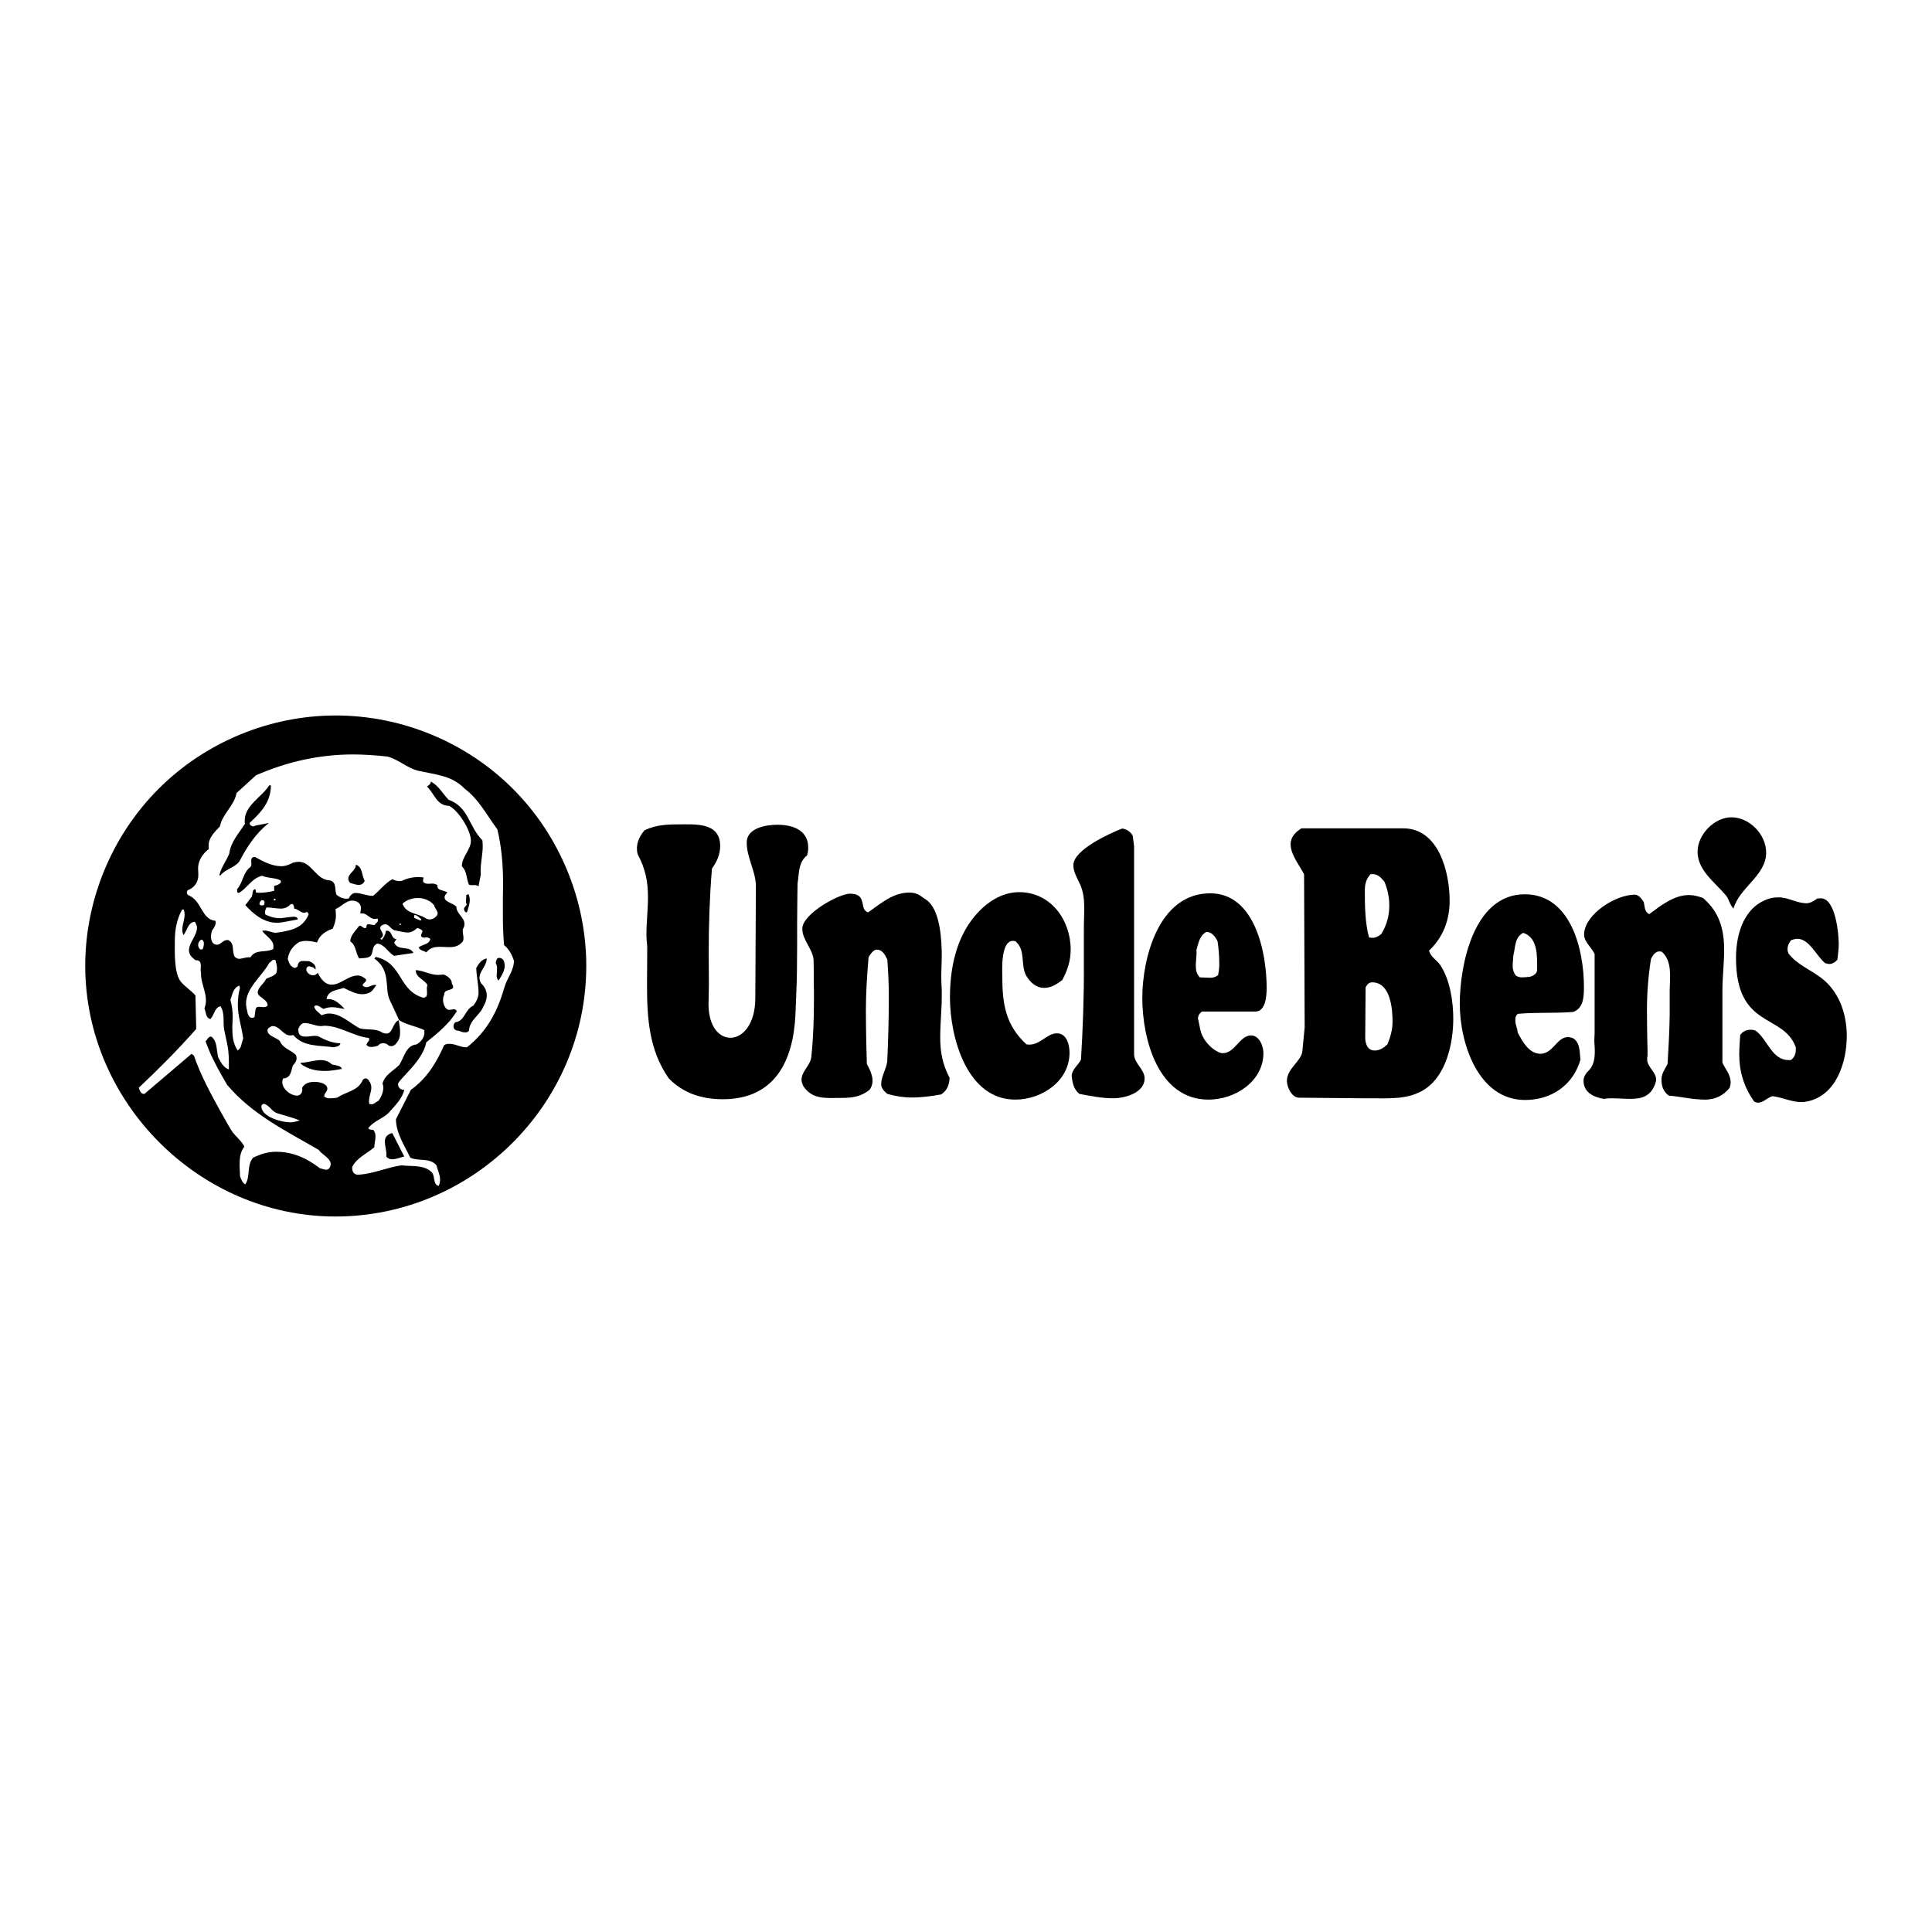 <?xml version="1.0" encoding="utf-8"?>
<!-- Generator: Adobe Illustrator 13.0.0, SVG Export Plug-In . SVG Version: 6.00 Build 14948)  -->
<!DOCTYPE svg PUBLIC "-//W3C//DTD SVG 1.0//EN" "http://www.w3.org/TR/2001/REC-SVG-20010904/DTD/svg10.dtd">
<svg version="1.0" id="Layer_1" xmlns="http://www.w3.org/2000/svg" xmlns:xlink="http://www.w3.org/1999/xlink" x="0px" y="0px"
	 width="192.756px" height="192.756px" viewBox="0 0 192.756 192.756" enable-background="new 0 0 192.756 192.756"
	 xml:space="preserve">
<g>
	<polygon fill-rule="evenodd" clip-rule="evenodd" fill="#FFFFFF" points="0,0 192.756,0 192.756,192.756 0,192.756 0,0 	"/>
	<path fill-rule="evenodd" clip-rule="evenodd" d="M33.469,121.371c-13.607,0-24.965-11.414-24.965-25.003
		c0-6.594,2.668-13.016,7.318-17.666c4.669-4.669,11.092-7.318,17.667-7.318c6.594,0,13.016,2.649,17.685,7.318
		c4.65,4.65,7.318,11.091,7.318,17.666C58.492,110.166,47.152,121.371,33.469,121.371L33.469,121.371z"/>
	<path fill-rule="evenodd" clip-rule="evenodd" d="M172.951,90.651c-0.4-0.4-0.438-0.991-0.819-1.391
		c-1.087-1.277-2.764-2.439-2.764-4.288c0-1.696,1.658-3.43,3.373-3.43c1.811,0,3.469,1.715,3.469,3.526
		C176.21,87.354,173.542,88.536,172.951,90.651L172.951,90.651z"/>
	<path fill-rule="evenodd" clip-rule="evenodd" d="M71.032,86.649c-0.229,2.782-0.324,5.545-0.324,8.347
		c0,1.086,0.019,2.172,0.019,3.26c0,0.646-0.038,1.295-0.038,1.924c0,4.688,4.65,4.441,4.669-0.572l0.058-11.3
		c-0.058-1.468-0.915-2.763-0.915-4.25c0-1.468,1.963-1.772,3.049-1.772c1.524,0,3.087,0.515,3.087,2.287
		c0,0.267-0.038,0.496-0.114,0.762c-0.763,0.629-0.801,1.467-0.896,2.42l-0.057,0.419v0.134l-0.019,1.315
		c-0.057,3.24,0.038,6.479-0.114,9.72l-0.076,1.867c-0.209,4.65-2.058,8.461-7.261,8.461c-2.059,0-3.926-0.59-5.375-2.076
		c-1.963-2.82-2.172-5.965-2.172-9.357c0-1.049,0.019-2.078,0.019-3.126c0-0.229,0-0.457,0-0.686c-0.038-0.4-0.076-0.8-0.076-1.201
		c0-1.238,0.152-2.478,0.152-3.716c0-1.601-0.267-2.858-1.029-4.288c-0.229-0.876,0.095-1.696,0.686-2.382
		c1.048-0.514,2.173-0.59,3.335-0.59c1.734,0,4.211-0.229,4.211,2.153C71.851,85.258,71.527,85.982,71.032,86.649L71.032,86.649z"/>
	<path fill-rule="evenodd" clip-rule="evenodd" d="M142.573,94.844c0.19,0.667,0.781,0.934,1.144,1.467
		c0.953,1.486,1.276,3.583,1.276,5.335c0,2.402-0.686,5.604-2.82,7.014c-1.619,1.068-3.545,0.916-5.412,0.916h-0.839l-6.308-0.059
		c-0.743,0-1.22-1.066-1.22-1.676c0-1.24,1.448-1.963,1.544-2.975l0.229-2.363l-0.058-15.283c-0.819-1.525-2.42-3.24-0.267-4.574
		h10.177c3.545,0,4.612,4.421,4.612,7.204C144.632,91.813,143.983,93.509,142.573,94.844L142.573,94.844z"/>
	<path fill-rule="evenodd" clip-rule="evenodd" d="M113.016,83.39l0.133,1.048v20.829c0.076,0.877,1.049,1.449,1.049,2.326
		c0,1.447-1.982,1.982-3.126,1.982s-2.268-0.23-3.393-0.439c-0.571-0.496-0.686-1.105-0.762-1.83c0.076-0.666,0.667-1.029,0.934-1.6
		c0.19-3.145,0.305-6.289,0.286-9.415v-3.544c-0.02-1.468,0.247-3.125-0.362-4.479c-0.267-0.61-0.687-1.258-0.687-1.944
		c0-1.544,3.641-3.183,4.86-3.659C112.405,82.704,112.806,82.99,113.016,83.39L113.016,83.39z"/>
	<path fill-rule="evenodd" clip-rule="evenodd" d="M105.983,97.779c-0.553,0.418-1.105,0.781-1.811,0.781
		c-0.819,0-1.41-0.572-1.792-1.221c-0.591-1.124-0.019-2.534-1.066-3.43c-0.077-0.02-0.152-0.039-0.248-0.039
		c-1.258,0-1.067,3.068-1.067,3.544c0,2.727,0.324,4.879,2.42,6.785c1.296,0.209,1.963-1.105,3.03-1.105
		c0.991,0,1.258,1.162,1.258,1.943c0,2.82-2.763,4.67-5.412,4.67c-4.878,0-6.518-6.309-6.518-10.178
		c0-2.877,0.591-5.907,2.497-8.156c1.105-1.315,2.649-2.363,4.402-2.363c3.164,0,5.146,2.782,5.146,5.736
		C106.821,95.854,106.498,96.826,105.983,97.779L105.983,97.779z"/>
	<path fill-rule="evenodd" clip-rule="evenodd" d="M94.739,107.535c-0.019,0.688-0.248,1.277-0.839,1.658
		c-0.972,0.172-1.943,0.305-2.935,0.305c-0.838,0-1.639-0.133-2.439-0.361c-0.286-0.248-0.61-0.553-0.61-0.953
		c0-0.857,0.572-1.582,0.61-2.42c0.095-2.096,0.152-4.193,0.152-6.289c0-1.258-0.057-2.497-0.152-3.735
		c-0.19-0.42-0.458-0.953-0.972-0.991c-0.419-0.057-0.724,0.476-0.896,0.762c-0.152,1.773-0.267,3.527-0.267,5.298
		c0,1.086,0.019,2.174,0.038,3.26l0.057,2.076c0.438,0.82,0.876,1.754,0.267,2.592c-0.838,0.668-1.715,0.801-2.763,0.801
		c-1.601,0-2.954,0.209-3.869-1.219c-0.077-0.191-0.152-0.383-0.152-0.592c0-0.838,0.876-1.43,0.972-2.248
		c0.209-1.926,0.267-3.869,0.267-5.795c0-0.609,0-1.219-0.02-1.811v-1.066L81.17,95.74c-0.114-1.105-1.125-1.963-1.125-3.088
		c0-1.467,3.66-3.487,4.746-3.487c0.496,0,1.029,0.114,1.182,0.648c0.19,0.476,0.057,0.991,0.629,1.22
		c1.296-0.896,2.478-1.982,4.136-1.982c0.343,0,0.705,0.076,1.01,0.267l0.667,0.458c1.43,0.972,1.544,4.174,1.544,5.603
		c0,0.857-0.077,1.714-0.038,2.574l0.038,0.838c0,0.209,0,0.4,0,0.609c0,1.371-0.153,2.707-0.153,4.078
		C93.805,104.982,94.034,106.184,94.739,107.535L94.739,107.535z"/>
	<path fill-rule="evenodd" clip-rule="evenodd" d="M119.914,100.924c-0.229,0.17-0.438,0.457-0.381,0.742l0.152,0.725l0.057,0.285
		c0.152,0.82,0.763,1.621,1.448,2.078c0.248,0.152,0.515,0.324,0.801,0.324c1.2,0,1.658-1.697,2.764-1.773
		c0.876-0.057,1.296,1.068,1.296,1.754c0,2.84-2.84,4.65-5.47,4.65c-5.069,0-6.613-6.1-6.613-10.139
		c0-3.964,1.62-10.444,6.784-10.444c4.479,0,5.623,5.984,5.623,9.434c0,0.646-0.058,2.363-1.125,2.363H119.914L119.914,100.924z"/>
	<path fill-rule="evenodd" clip-rule="evenodd" d="M156.962,100.961c-1.849,0.152-3.697,0.02-5.546,0.191
		c-0.114,0.133-0.229,0.285-0.229,0.477v0.113v0.096c0,0.4,0.209,0.762,0.229,1.162c0.457,0.877,1.124,2.135,2.268,2.135
		c1.448,0,1.734-2.191,3.278-1.543c0.724,0.494,0.61,1.334,0.724,2.115c-0.724,2.553-2.896,4.039-5.526,4.039
		c-4.688,0-6.518-5.678-6.518-9.586c0-3.811,1.353-10.938,6.479-10.938c4.612,0,5.908,5.546,5.908,9.224
		C158.029,99.398,158.01,100.58,156.962,100.961L156.962,100.961z"/>
	<path fill-rule="evenodd" clip-rule="evenodd" d="M163.994,89.984c0.114,0.458,0.057,0.991,0.553,1.22
		c1.144-0.857,2.477-1.906,3.964-1.906c0.477,0,0.952,0.133,1.391,0.286c1.64,1.41,2.115,3.106,2.115,5.203
		c0,1.353-0.171,2.706-0.171,4.04v7.205c0.286,0.59,0.8,1.199,0.819,1.887c0.02,0.209-0.038,0.4-0.095,0.609
		c-0.63,0.781-1.449,1.182-2.459,1.182c-1.238,0-2.42-0.305-3.621-0.4c-0.553-0.42-0.724-0.953-0.724-1.619
		c0-0.535,0.285-0.936,0.533-1.393l0.076-0.152c0.096-1.639,0.19-3.258,0.21-4.898v-2.438c0.019-1.258,0.286-2.897-0.781-3.851
		c-0.076-0.019-0.172-0.038-0.268-0.038c-0.4,0.019-0.666,0.438-0.819,0.762c-0.267,1.697-0.399,3.373-0.399,5.087
		c0,1.068,0.019,2.135,0.037,3.203l0.02,0.666v0.688c-0.02,0.113-0.038,0.246-0.038,0.361c0,0.762,0.896,1.277,0.896,2.02
		c0,0.191-0.076,0.363-0.133,0.533c-0.458,1.125-1.277,1.393-2.421,1.393c-0.647,0-1.276-0.057-1.925-0.057
		c-0.248,0-0.495,0.018-0.762,0.057c-0.973-0.172-2.002-0.629-2.002-1.811c0-0.324,0.153-0.592,0.344-0.838
		c0.648-0.572,0.781-1.26,0.781-2.117c0-0.457-0.076-0.934-0.038-1.391l0.019-0.324v-7.966c-0.305-0.686-1.124-1.257-1.048-2.077
		c0.172-2.001,3.202-3.85,5.051-3.85C163.498,89.26,163.784,89.679,163.994,89.984L163.994,89.984z"/>
	<path fill-rule="evenodd" clip-rule="evenodd" d="M181.317,89.641c0.114,0,0.229-0.019,0.343-0.019
		c1.468,0,1.791,3.506,1.791,4.574c0,0.515-0.075,1.029-0.133,1.544c-0.172,0.228-0.496,0.438-0.781,0.438
		c-0.152,0-0.306-0.038-0.458-0.095c-0.838-0.686-1.562-2.42-2.763-2.42c-0.21,0-0.4,0.077-0.61,0.133
		c-0.229,0.286-0.362,0.553-0.362,0.934c0,0.152,0.039,0.267,0.096,0.4c0.839,1.086,2.039,1.544,3.145,2.345
		c1.867,1.352,2.668,3.619,2.668,5.889c0,2.609-1.048,5.965-3.982,6.535c-1.201,0.248-2.269-0.4-3.431-0.533
		c-0.496,0.133-0.915,0.648-1.448,0.648c-0.134,0-0.268-0.057-0.381-0.115c-1.011-1.428-1.487-2.973-1.487-4.725
		c0-0.631,0.058-1.277,0.096-1.906c0.248-0.363,0.609-0.533,1.048-0.533c0.172,0,0.344,0.037,0.496,0.094
		c1.2,0.896,1.601,2.936,3.297,2.936h0.19c0.343-0.191,0.515-0.609,0.515-0.99c0-0.096,0-0.191,0-0.287
		c-1.239-3.43-5.965-1.791-5.965-8.918c0-2.478,0.857-5.336,3.582-5.984c0.229-0.038,0.438-0.058,0.667-0.058
		c0.935,0,1.772,0.553,2.706,0.591C180.593,90.137,180.974,89.889,181.317,89.641L181.317,89.641z"/>
	<path fill-rule="evenodd" clip-rule="evenodd" fill="#FFFFFF" d="M46.352,78.683c-1.277-1.334-2.935-1.392-4.65-1.792
		c-1.086-0.267-1.944-1.125-3.049-1.41c-1.125-0.115-2.268-0.21-3.392-0.21c-3.411,0-6.613,0.725-9.719,2.078l-1.944,1.772
		c-0.229,1.296-1.41,2.058-1.658,3.335c-0.476,0.495-1.125,1.105-1.125,1.868c0,0.133,0,0.267,0.02,0.381
		c-0.61,0.457-1.105,1.201-1.067,1.982l0.019,0.572c0.019,0.724-0.381,1.315-1.067,1.563c-0.114,0.171-0.114,0.362,0.077,0.495
		c1.353,0.534,1.296,2.439,2.706,2.554c0.077,0.324-0.095,0.61-0.286,0.877c-0.267,0.419-0.267,1.505,0.419,1.505
		c0.381,0,0.61-0.438,0.972-0.458c0.058-0.019,0.114,0,0.172,0c0.686,0.362,0.305,1.105,0.647,1.677
		c0.115,0.076,0.248,0.19,0.4,0.19c0.324,0,0.648-0.153,0.972-0.153c0.057,0,0.133,0,0.19,0c0.534-0.857,1.487-0.419,2.268-0.819
		c0.019-0.115,0.019-0.21,0.019-0.324c0-0.61-0.819-1.029-1.124-1.505c0.076,0,0.152-0.019,0.229-0.019
		c0.362,0,0.724,0.19,1.105,0.229c1.41-0.209,2.725-0.381,3.316-1.868l-0.171-0.229c-0.095,0.038-0.19,0.095-0.286,0.095
		c-0.343,0-0.629-0.381-0.991-0.419c-0.019-0.171-0.038-0.438-0.229-0.458c-0.038,0-0.077,0-0.095,0
		c-0.286,0.286-0.591,0.458-0.991,0.458c-0.496,0-0.953-0.114-1.448-0.114c-0.077,0.153-0.153,0.324-0.153,0.515
		c0,0.057,0.02,0.133,0.039,0.19c0.438,0.21,0.895,0.362,1.372,0.362c0.057,0,0.115,0,0.172,0l1.125-0.133
		c0.209-0.019,0.571-0.019,0.553,0.267l-1.563,0.286c-0.171,0.019-0.362,0.038-0.534,0.038c-1.277,0-2.306-0.858-3.125-1.753
		l0.552-0.724c0.286-0.267,0.019-0.801,0.458-0.876l0.057,0.343c0.114,0,0.229,0.019,0.343,0.019c0.496,0,0.991-0.076,1.468-0.191
		v-0.496l0.286-0.076c0.134-0.057,0.438-0.191,0.381-0.381c0-0.038-0.019-0.076-0.038-0.095c-0.572-0.286-1.239-0.19-1.83-0.457
		c-1.048,0.247-1.449,1.219-2.325,1.715c-0.19,0-0.171-0.19-0.171-0.324v-0.057c0.61-0.687,0.572-1.658,1.334-2.211
		c0.057-0.095,0.095-0.171,0.095-0.286l-0.019-0.19c-0.019-0.305,0.019-0.515,0.362-0.533c0.8,0.457,1.696,0.934,2.649,0.934
		c0.419,0,0.8-0.171,1.182-0.362c0.171-0.038,0.362-0.076,0.571-0.076c1.258,0,1.696,1.811,3.069,1.849
		c0.724,0.19,0.457,0.877,0.667,1.429c0.266,0.229,0.591,0.381,0.934,0.4c0.095,0,0.19,0,0.286-0.019
		c0.134-0.267,0.343-0.553,0.667-0.553c0.61,0,1.163,0.305,1.772,0.286c0.667-0.534,1.163-1.239,1.925-1.659
		c0.381,0.191,0.801,0.286,1.182,0.058c0.61-0.248,1.277-0.324,1.925-0.229c-0.019,0.095-0.038,0.19-0.057,0.305
		c-0.019,0.267,0.343,0.324,0.534,0.324c0.114,0,0.209-0.019,0.324-0.019c0.21-0.019,0.4,0.038,0.591,0.152
		c-0.114,0.571,0.648,0.476,0.991,0.743c-0.133,0.114-0.305,0.286-0.286,0.496c0.019,0.477,0.915,0.552,1.182,0.934
		c0,0.686,0.8,1.029,0.8,1.696c0,0.095-0.019,0.19-0.038,0.286c-0.076,0.134-0.133,0.248-0.133,0.381
		c0,0.267,0.076,0.515,0.076,0.762c0,0.095-0.019,0.21-0.057,0.306c-0.629,0.781-1.41,0.552-2.306,0.552
		c-0.59,0-0.972,0.114-1.353,0.553c-0.267-0.19-0.61-0.152-0.762-0.495c0.381-0.305,1.029-0.267,1.163-0.82
		c-0.114-0.171-0.305-0.19-0.477-0.171l-0.171,0.019l-0.076-0.019c-0.095-0.02-0.191-0.095-0.191-0.21
		c0-0.152,0.153-0.286,0.134-0.457c-0.152-0.152-0.324-0.248-0.534-0.267c-0.286,0.267-0.629,0.476-1.029,0.438
		c-0.267-0.019-0.533-0.095-0.8-0.133l-0.343-0.076l-0.114-0.019c-0.305-0.114-0.533-0.572-0.857-0.591
		c-0.076,0-0.171,0.019-0.248,0.038c-0.134,0.076-0.305,0.171-0.286,0.343c0.038,0.248,0.229,0.419,0.267,0.667
		c0.02,0.171-0.133,0.286-0.248,0.381c-0.019,0.057,0.115,0.114,0.152,0.096c0.21-0.267,0.362-0.534,0.4-0.877
		c0.648-0.114,0.457,0.781,1.048,0.838l-0.229,0.325c0.362,0.915,1.525,0.248,1.925,1.048l-1.925,0.286
		c-0.628-0.343-0.953-1.163-1.715-1.22c-0.477,0.286-0.362,0.629-0.534,1.067c-0.172,0.457-0.857,0.343-1.239,0.419
		c-0.381-0.572-0.286-1.296-0.896-1.715c0.038-0.572,0.438-0.953,0.781-1.391l0.058-0.096c0.057-0.038,0.114-0.076,0.171-0.057
		c0.171,0.038,0.286,0.229,0.458,0.229c0.057,0,0.114-0.039,0.152-0.076c0-0.096-0.019-0.286,0.133-0.305
		c0.209-0.02,0.438,0.076,0.648,0.076h0.019l0.057-0.076l0.191-0.19c0.057-0.038,0.095-0.133,0.095-0.19
		c0.019-0.058-0.019-0.134-0.038-0.191c-0.095,0.019-0.21,0.038-0.305,0.038c-0.438,0-0.762-0.553-1.2-0.553
		c-0.058,0-0.134,0-0.21,0.019c0-0.19,0.057-0.381,0.057-0.572c0-0.477-0.438-0.724-0.876-0.724c-0.629,0-1.105,0.629-1.658,0.839
		c0.02,0.229,0.038,0.438,0.038,0.667c0,0.457-0.133,0.876-0.324,1.295c-0.724,0.267-1.277,0.61-1.563,1.373
		c-0.4-0.095-0.819-0.171-1.239-0.153c-0.171,0.019-0.343,0.058-0.514,0.096c-0.648,0.4-1.067,0.953-1.163,1.715
		c0.134,0.419,0.267,0.763,0.706,0.896c0.095-0.058,0.286-0.096,0.286-0.229c0-0.019,0-0.038,0-0.057
		c0.057-0.248,0.209-0.419,0.476-0.419c0.229,0,0.458,0.019,0.667,0.019c0.286,0.115,0.648,0.343,0.648,0.687
		c0,0.057-0.019,0.114-0.019,0.152l-0.229-0.229h-0.019l-0.095-0.02l-0.248-0.076h-0.038h-0.038c-0.114,0-0.171,0.095-0.229,0.171
		c0,0.057-0.019,0.114-0.019,0.152c0,0.171,0.152,0.343,0.267,0.438l0.077,0.039l0.019,0.019c0.095,0.038,0.21,0.077,0.305,0.077
		c0.209,0,0.343-0.096,0.477-0.248l0.152,0.285c0.267,0.457,0.667,0.896,1.22,0.896c0.934,0,1.658-0.915,2.611-0.915
		c0.305,0,0.572,0.171,0.819,0.362c0.019,0.037,0.019,0.057,0.019,0.096c0,0.229-0.362,0.305-0.343,0.553
		c0.115,0.094,0.248,0.152,0.4,0.152c0.286-0.02,0.534-0.229,0.82-0.229c0.057,0,0.114,0.018,0.152,0.018l-0.381,0.516
		c-0.229,0.285-0.686,0.4-1.029,0.4c-0.647,0-1.296-0.363-1.849-0.629c-0.686,0.229-1.601,0.248-1.715,1.123
		c0.8-0.076,1.277,0.439,1.81,0.973c-0.4-0.037-0.8-0.172-1.219-0.172c-0.305,0-0.591,0.039-0.877,0.172
		c-0.229-0.076-0.458-0.344-0.724-0.344c-0.076,0-0.152,0.039-0.229,0.076c0.076,0.439,0.458,0.592,0.724,0.896
		c0.248-0.076,0.496-0.172,0.743-0.172c1.201,0,2.097,0.973,3.087,1.486c0.762,0.191,1.601-0.037,2.268,0.439
		c0.133,0.037,0.267,0.076,0.4,0.076c0.629,0,0.61-1.105,1.22-1.334l0.019,0.133l0.019,0.133c0.057,0.324,0.095,0.668,0.095,0.992
		c0,0.477-0.152,0.818-0.477,1.162c-0.114,0.096-0.248,0.172-0.4,0.172c-0.19,0-0.305-0.076-0.438-0.211
		c-0.095-0.037-0.209-0.076-0.343-0.094c-0.21,0-0.419,0.076-0.534,0.246l-0.229,0.078l-0.343,0.057h-0.076h-0.095
		c-0.172,0-0.286-0.076-0.419-0.191c0-0.229,0.324-0.4,0.267-0.609c0-0.039-0.02-0.076-0.039-0.096
		c-1.562-0.172-2.839-1.201-4.44-1.219c-0.095,0-0.21,0.037-0.305,0.037c-0.572,0-1.086-0.305-1.658-0.305
		c-0.343,0-0.514,0.324-0.629,0.59c0,0.535,0.153,0.764,0.743,0.764c0.305,0,0.61-0.076,0.915-0.076c0.114,0,0.209,0.02,0.324,0.037
		c0.706,0.381,1.411,0.688,2.23,0.705c-0.114,0.344-0.381,0.307-0.667,0.4c-1.429-0.209-3.03-0.02-4.04-1.219
		c-0.114,0.02-0.21,0.037-0.305,0.037c-0.705,0-1.048-0.934-1.734-0.934c-0.21,0-0.381,0.152-0.515,0.285
		c-0.019,0.059-0.019,0.115-0.019,0.172c0,0.535,0.934,0.688,1.239,1.049c0.286,0.725,1.086,0.857,1.601,1.391
		c0.038,0.096,0.058,0.191,0.058,0.305c0,0.307-0.191,0.535-0.382,0.744c-0.171,0.59-0.209,1.238-0.953,1.277
		c-0.4,0.781,0.61,1.715,1.391,1.715c0.324,0,0.515-0.305,0.515-0.592c0-0.076-0.019-0.133-0.019-0.189
		c0.267-0.477,0.743-0.592,1.258-0.592c0.4,0,1.201,0.135,1.258,0.648c0.019,0.287-0.267,0.457-0.305,0.705
		c-0.02,0.039,0,0.076,0,0.115c0.152,0.113,0.305,0.172,0.496,0.172c0.267,0,0.533-0.02,0.781-0.059
		c0.915-0.629,2.078-0.646,2.554-1.752c0.077-0.096,0.172-0.191,0.305-0.172c0.152,0,0.267,0.133,0.343,0.266
		c0.495,0.705-0.02,1.258-0.02,2.039c0,0.076,0.02,0.152,0.02,0.229l0.152,0.039h0.057h0.057c0.248,0,0.457-0.268,0.686-0.361
		c0.267-0.4,0.477-0.877,0.458-1.354c-0.019-0.133-0.039-0.248-0.076-0.363c0.248-0.877,1.048-1.219,1.658-1.828
		c0.515-0.762,0.648-1.963,1.734-2.059c0.4-0.229,0.781-0.648,0.781-1.162c0-0.076,0-0.172-0.019-0.268
		c-0.8-0.4-1.715-0.496-2.497-0.99l-0.934-2.002c-0.572-1.201,0.19-2.896-1.544-4.154l0.153-0.152
		c2.687,0.591,2.229,3.393,4.764,4.078c0.286-0.076,0.362-0.209,0.343-0.514c0-0.135-0.02-0.268-0.02-0.4
		c0-0.115,0.02-0.229,0.057-0.363c-0.305-0.57-1.181-0.742-1.162-1.486c0.762,0.038,1.448,0.476,2.21,0.476
		c0.19,0,0.381-0.019,0.572-0.038c0.381,0.153,0.819,0.438,0.819,0.896c0.038,0.096,0.134,0.229,0.134,0.324
		c0,0.439-0.915,0.172-0.896,0.781c-0.057,0.135-0.114,0.285-0.114,0.439c-0.038,0.361,0.171,1.086,0.61,1.086
		c0.172,0,0.324-0.059,0.477-0.059c0.133,0,0.229,0.076,0.286,0.191c-0.781,1.277-1.887,2.172-3.049,3.105
		c-0.343,1.906-2.82,3.736-2.82,4.174c0,0.344,0.267,0.592,0.629,0.572c-0.21,0.84-0.857,1.506-1.41,2.115l-0.095,0.115
		c-0.629,0.666-1.563,0.857-2.096,1.6c0.095,0.152,0.323,0.152,0.495,0.152c0.153,0.172,0.229,0.383,0.229,0.611
		c0,0.322-0.076,0.666-0.114,0.99v0.133c-0.762,0.668-1.753,1.049-2.21,1.982c-0.019,0.439,0.152,0.781,0.609,0.764
		c1.468-0.078,2.859-0.725,4.308-0.936c1.029,0.135,2.268-0.094,3.049,0.725c0.324,0.42,0.077,1.182,0.667,1.334
		c0.095-0.209,0.134-0.42,0.134-0.648c0-0.475-0.248-0.953-0.362-1.41c-0.648-0.781-1.753-0.381-2.611-0.762
		c-0.572-1.219-1.41-2.42-1.429-3.83l1.486-2.936c1.601-1.143,2.535-2.688,3.335-4.479c0.114-0.057,0.267-0.113,0.4-0.113
		c0.628-0.059,1.22,0.381,1.868,0.342c1.962-1.543,3.03-3.525,3.716-5.926c0.267-0.973,0.953-1.678,0.972-2.707
		c-0.209-0.609-0.477-1.143-0.991-1.562c-0.076-0.934-0.115-1.849-0.115-2.783c0-0.647,0-1.276,0-1.924l0.02-1.315
		c0-1.906-0.134-3.678-0.572-5.527C48.563,81.332,47.781,79.75,46.352,78.683L46.352,78.683z"/>
	<path fill-rule="evenodd" clip-rule="evenodd" fill="#FFFFFF" d="M138.133,87.983c-0.381-0.477-0.743-0.857-1.392-0.762
		c-0.438,0.458-0.571,0.991-0.571,1.639c0,1.505,0.019,3.202,0.419,4.669c0.115,0.019,0.229,0.038,0.344,0.038
		c0.343,0,0.629-0.172,0.876-0.381c0.553-0.896,0.801-1.81,0.801-2.858C138.609,89.489,138.438,88.745,138.133,87.983
		L138.133,87.983z"/>
	<path fill-rule="evenodd" clip-rule="evenodd" fill="#FFFFFF" d="M43.303,90.308c-0.743-0.915-2.287-0.934-3.144-0.152
		c0.343,1.01,1.448,0.934,2.268,1.429c0.343,0.267,0.819,0.152,1.105-0.172C43.894,91.032,43.398,90.708,43.303,90.308
		L43.303,90.308z"/>
	<path fill-rule="evenodd" clip-rule="evenodd" fill="#FFFFFF" d="M27.485,89.812v-0.038v-0.038v-0.039l-0.057-0.019l-0.058-0.019
		l-0.019-0.019l-0.038,0.171h0.019l0.038,0.019h0.077C27.466,89.832,27.466,89.832,27.485,89.812L27.485,89.812z"/>
	<path fill-rule="evenodd" clip-rule="evenodd" fill="#FFFFFF" d="M26.38,90.098c0-0.038,0.019-0.076,0.019-0.114
		c-0.019-0.152-0.19-0.171-0.305-0.171l-0.038,0.038c-0.133,0.096-0.153,0.209-0.172,0.343v0.039l0.039,0.019l0.095,0.076
		c0.057,0.019,0.133,0,0.19-0.019c0,0,0.019,0.019,0.038,0.019C26.38,90.308,26.38,90.193,26.38,90.098L26.38,90.098z"/>
	<path fill-rule="evenodd" clip-rule="evenodd" fill="#FFFFFF" d="M18.338,90.746h-0.171c-0.534,0.991-0.725,2.021-0.725,3.145
		c0,0.972-0.095,3.183,0.591,4.041c0.438,0.533,1.029,0.877,1.467,1.391l0.077,3.334c-1.811,2.059-3.755,4.004-5.736,5.871
		c0.076,0.209,0.209,0.609,0.477,0.609c0.038,0,0.057,0,0.095,0l4.707-4.002l0.229,0.191c0.687,2,1.677,3.791,2.706,5.658
		l0.744,1.316l0.248,0.418c0.381,0.629,1.01,1.029,1.334,1.678c-0.419,0.553-0.477,1.145-0.477,1.85c0,0.17,0.019,0.342,0.019,0.514
		l0.019,0.439v0.133c0.115,0.324,0.229,0.666,0.534,0.838c0.533-0.838,0.114-1.906,0.781-2.668c0.743-0.361,1.467-0.59,2.287-0.59
		c1.677,0,3.068,0.646,4.364,1.639l0.057,0.018c0.171,0.039,0.362,0.115,0.552,0.135c0.153,0.018,0.286-0.076,0.382-0.211
		c0.038-0.113,0.095-0.229,0.095-0.361c0-0.572-0.896-0.953-1.201-1.41c-3.278-1.906-6.632-3.525-9.128-6.48l-0.496-0.857
		c-0.648-1.143-1.239-2.268-1.658-3.506c0.172-0.115,0.248-0.42,0.496-0.457c0.038,0,0.076,0.02,0.114,0.02
		c0.591,0.533,0.458,1.314,0.648,2.039c0.248,0.494,0.515,1.029,1.067,1.219c0-0.248,0-0.514,0-0.781
		c0-0.705-0.076-1.449-0.248-2.135l-0.19-0.895c-0.209-0.857,0.095-1.715-0.4-2.498c-0.61,0.152-0.61,0.857-0.991,1.277
		c-0.515-0.096-0.438-0.686-0.61-1.066c0.496-1.238-0.4-2.326-0.343-3.584c-0.019-0.076-0.038-0.152-0.038-0.228l0.02-0.267
		c0.019-0.438-0.039-0.743-0.534-0.724c-0.324-0.248-0.648-0.533-0.648-0.972c0-0.8,0.801-1.467,0.801-2.287
		c0-0.19-0.114-0.381-0.209-0.571c-0.706,0.038-0.762,0.876-1.144,1.333c-0.057-0.152-0.114-0.324-0.114-0.514
		C18.186,92.081,18.585,91.471,18.338,90.746L18.338,90.746z"/>
	<path fill-rule="evenodd" clip-rule="evenodd" fill="#FFFFFF" d="M42.026,91.699l-0.057-0.038
		c-0.171-0.133-0.324-0.343-0.553-0.362c-0.038,0-0.076,0-0.095,0.019v0.267l0.058,0.019l0.19,0.077l0.267,0.114
		c0.058,0.039,0.133,0.019,0.19,0.019V91.699L42.026,91.699z"/>
	<path fill-rule="evenodd" clip-rule="evenodd" fill="#FFFFFF" d="M39.987,92.29v-0.096v-0.019c0-0.057-0.077-0.038-0.115-0.038
		v0.152c0.019,0.019,0.038,0,0.057,0h0.02h0.019H39.987L39.987,92.29z"/>
	<path fill-rule="evenodd" clip-rule="evenodd" fill="#FFFFFF" d="M121.477,93.91c-0.229-0.458-0.571-0.934-1.105-0.934
		c-0.705,0.362-0.801,1.125-1.01,1.83c0.019,0.076,0.019,0.152,0.019,0.229c0,0.438-0.076,0.877-0.076,1.296
		c0,0.496,0.076,0.82,0.4,1.182c0.343,0,0.667,0.039,1.01,0.039c0.325,0,0.553-0.059,0.82-0.268
		c0.057-0.343,0.114-0.705,0.114-1.067C121.648,95.435,121.591,94.672,121.477,93.91L121.477,93.91z"/>
	<path fill-rule="evenodd" clip-rule="evenodd" fill="#FFFFFF" d="M152.636,97.455c0.343-0.096,0.725-0.305,0.725-0.725
		c0-1.315,0.095-3.183-1.392-3.659c-0.877,0.458-0.763,1.449-0.991,2.287c0,0.324-0.058,0.629-0.058,0.953
		c0,0.419,0.076,0.705,0.324,1.029c0.172,0.115,0.4,0.172,0.591,0.172C152.121,97.512,152.369,97.475,152.636,97.455L152.636,97.455
		z"/>
	<path fill-rule="evenodd" clip-rule="evenodd" fill="#FFFFFF" d="M20.225,94.691c0.076-0.191,0.114-0.362,0.114-0.553
		c0-0.171-0.057-0.324-0.229-0.4c-0.209,0.095-0.343,0.324-0.343,0.552c0,0.133,0.114,0.438,0.267,0.438h0.038h0.038L20.225,94.691
		L20.225,94.691z"/>
	<path fill-rule="evenodd" clip-rule="evenodd" fill="#FFFFFF" d="M27.485,95.796c-0.057-0.019-0.096-0.038-0.133-0.038
		c-0.058,0-0.153,0.019-0.191,0.057l-0.171,0.152l-0.095,0.077l-0.038,0.038c-0.724,1.333-2.401,2.535-2.306,4.173
		c0.019,0.209,0.057,0.42,0.114,0.629c0.019,0.229,0.171,0.668,0.457,0.668c0.095,0,0.171-0.039,0.267-0.059l0.096-0.725
		c0.038-0.229,0.133-0.322,0.362-0.322c0.133,0,0.286,0.037,0.438,0.037s0.286-0.037,0.419-0.152
		c-0.019-0.305-0.133-0.438-0.381-0.629l-0.114-0.096l-0.057-0.057c-0.19-0.115-0.438-0.285-0.438-0.533
		c0-0.516,0.648-0.877,0.819-1.334c0.362-0.229,0.801-0.248,1.048-0.629c0.038-0.134,0.057-0.267,0.057-0.4
		C27.638,96.368,27.562,96.063,27.485,95.796L27.485,95.796z"/>
	<path fill-rule="evenodd" clip-rule="evenodd" fill="#FFFFFF" d="M138.419,104.201c0.305-0.725,0.515-1.467,0.515-2.268
		c0-1.258-0.19-3.926-2.039-3.926c-0.324,0-0.496,0.229-0.648,0.494l-0.038,4.938c-0.02,0.609,0.19,1.371,0.934,1.371
		C137.656,104.811,138.057,104.543,138.419,104.201L138.419,104.201z"/>
	<path fill-rule="evenodd" clip-rule="evenodd" fill="#FFFFFF" d="M23.94,98.561l-0.057-0.229c-0.648,0.246-0.686,0.875-0.896,1.447
		c0.171,0.572,0.229,1.145,0.229,1.734c0,0.324-0.038,0.648-0.038,0.973c0,0.877,0.057,1.6,0.534,2.324
		c0.114-0.096,0.248-0.209,0.305-0.361l0.133-0.459l0.076-0.266l0.038-0.133c-0.152-1.105-0.534-2.211-0.534-3.336
		C23.731,99.666,23.788,99.113,23.94,98.561L23.94,98.561z"/>
	<path fill-rule="evenodd" clip-rule="evenodd" fill="#FFFFFF" d="M29.906,111.785c-0.744-0.305-1.525-0.477-2.268-0.723
		c-0.553-0.191-0.762-0.82-1.334-0.936c-0.152,0.059-0.248,0.135-0.229,0.305c0.076,1.029,2.058,1.545,2.877,1.545
		C29.277,111.977,29.601,111.881,29.906,111.785L29.906,111.785z"/>
	<path fill-rule="evenodd" clip-rule="evenodd" d="M44.751,79.788c2.039,0.744,1.982,2.649,3.373,4.041
		c0.019,0.19,0.038,0.4,0.038,0.591c0,0.819-0.209,1.639-0.209,2.458l0.019,0.381c0,0.019,0,0.038-0.019,0.076l-0.21,1.086
		c-0.114-0.058-0.248-0.134-0.381-0.114H47.19c-0.133,0.019-0.267,0-0.4-0.038c-0.286-0.629-0.171-1.315-0.705-1.83
		c-0.019-0.972,0.896-1.639,0.896-2.554c0-1.067-1.239-3.011-2.173-3.488c-1.258-0.019-1.429-1.181-2.21-1.925
		c0.171-0.133,0.4-0.248,0.381-0.496C43.76,78.378,44.161,79.178,44.751,79.788L44.751,79.788z"/>
	<path fill-rule="evenodd" clip-rule="evenodd" d="M27.028,78.359c0,1.62-0.953,2.668-2.096,3.716
		c-0.019,0.019-0.019,0.057-0.019,0.095c0.019,0.172,0.19,0.248,0.343,0.286c0.152-0.058,0.305-0.114,0.476-0.133l0.591-0.115
		l0.362-0.076l0.133-0.019c-1.315,1.048-2.172,2.363-2.935,3.831c-0.496,0.648-1.372,0.743-1.887,1.391h-0.114
		c0.19-0.819,0.686-1.41,0.991-2.173c0.152-1.181,0.953-2,1.562-2.973c-0.019-0.114-0.019-0.209-0.019-0.305
		c0-1.544,1.696-2.344,2.439-3.526H27.028L27.028,78.359z"/>
	<path fill-rule="evenodd" clip-rule="evenodd" d="M36.385,87.888c-0.114,0.248-0.305,0.4-0.591,0.4s-0.572-0.133-0.857-0.19
		c-0.077-0.114-0.191-0.248-0.191-0.4c0-0.571,0.744-0.819,0.763-1.429C36.194,86.516,36.08,87.335,36.385,87.888L36.385,87.888z"/>
	<path fill-rule="evenodd" clip-rule="evenodd" d="M46.581,91.032c-0.191,0-0.267-0.152-0.286-0.343
		c0-0.229,0.229-0.248,0.267-0.477c-0.039-0.076-0.076-0.134-0.076-0.21c0-0.19,0.038-0.381,0.038-0.572
		c0-0.038,0-0.076-0.019-0.114l0.229-0.114c0.076,0.172,0.133,0.343,0.133,0.534C46.886,90.174,46.714,90.613,46.581,91.032
		L46.581,91.032z"/>
	<path fill-rule="evenodd" clip-rule="evenodd" d="M49.726,97.836c-0.115-0.152-0.172-0.305-0.172-0.515
		c0-0.248,0.039-0.496,0.039-0.762c0-0.172-0.058-0.324-0.134-0.477c0.057-0.21,0.057-0.515,0.343-0.515
		c0.438,0,0.552,0.438,0.552,0.8c0,0.458-0.266,0.915-0.496,1.276l-0.076,0.096L49.726,97.836L49.726,97.836z"/>
	<path fill-rule="evenodd" clip-rule="evenodd" d="M48.563,95.625c0,0.743-0.724,1.239-0.724,1.943c0,0.211,0.076,0.383,0.171,0.553
		c0.343,0.305,0.553,0.744,0.553,1.201c0,0.4-0.134,0.742-0.324,1.066c-0.362,0.934-1.391,1.354-1.448,2.439
		c-0.076,0.096-0.171,0.172-0.305,0.172H46.41h-0.077c-0.229,0-0.419-0.133-0.628-0.172h-0.077c-0.229-0.037-0.4-0.209-0.381-0.457
		c0-0.152,0.076-0.266,0.172-0.381c0.972-0.096,0.953-1.297,1.811-1.658c0.286-0.381,0.514-0.801,0.514-1.277
		c0-0.838-0.209-1.656-0.229-2.477C47.762,96.14,48.048,95.72,48.563,95.625L48.563,95.625z"/>
	<path fill-rule="evenodd" clip-rule="evenodd" d="M33.126,106.203l0.076,0.018l0.229,0.039c0.286,0.076,0.572,0.094,0.686,0.381
		c-0.572,0.113-1.144,0.209-1.715,0.209c-0.857,0-1.696-0.172-2.382-0.705v-0.113C31.106,106.012,32.23,105.344,33.126,106.203
		L33.126,106.203z"/>
	<path fill-rule="evenodd" clip-rule="evenodd" d="M40.33,115.389c-0.572,0.113-1.334,0.551-1.792,0
		c0-0.059,0.019-0.115,0.019-0.172c0-0.84-0.591-1.793,0.496-2.154h0.095L40.33,115.389L40.33,115.389z"/>
</g>
</svg>
